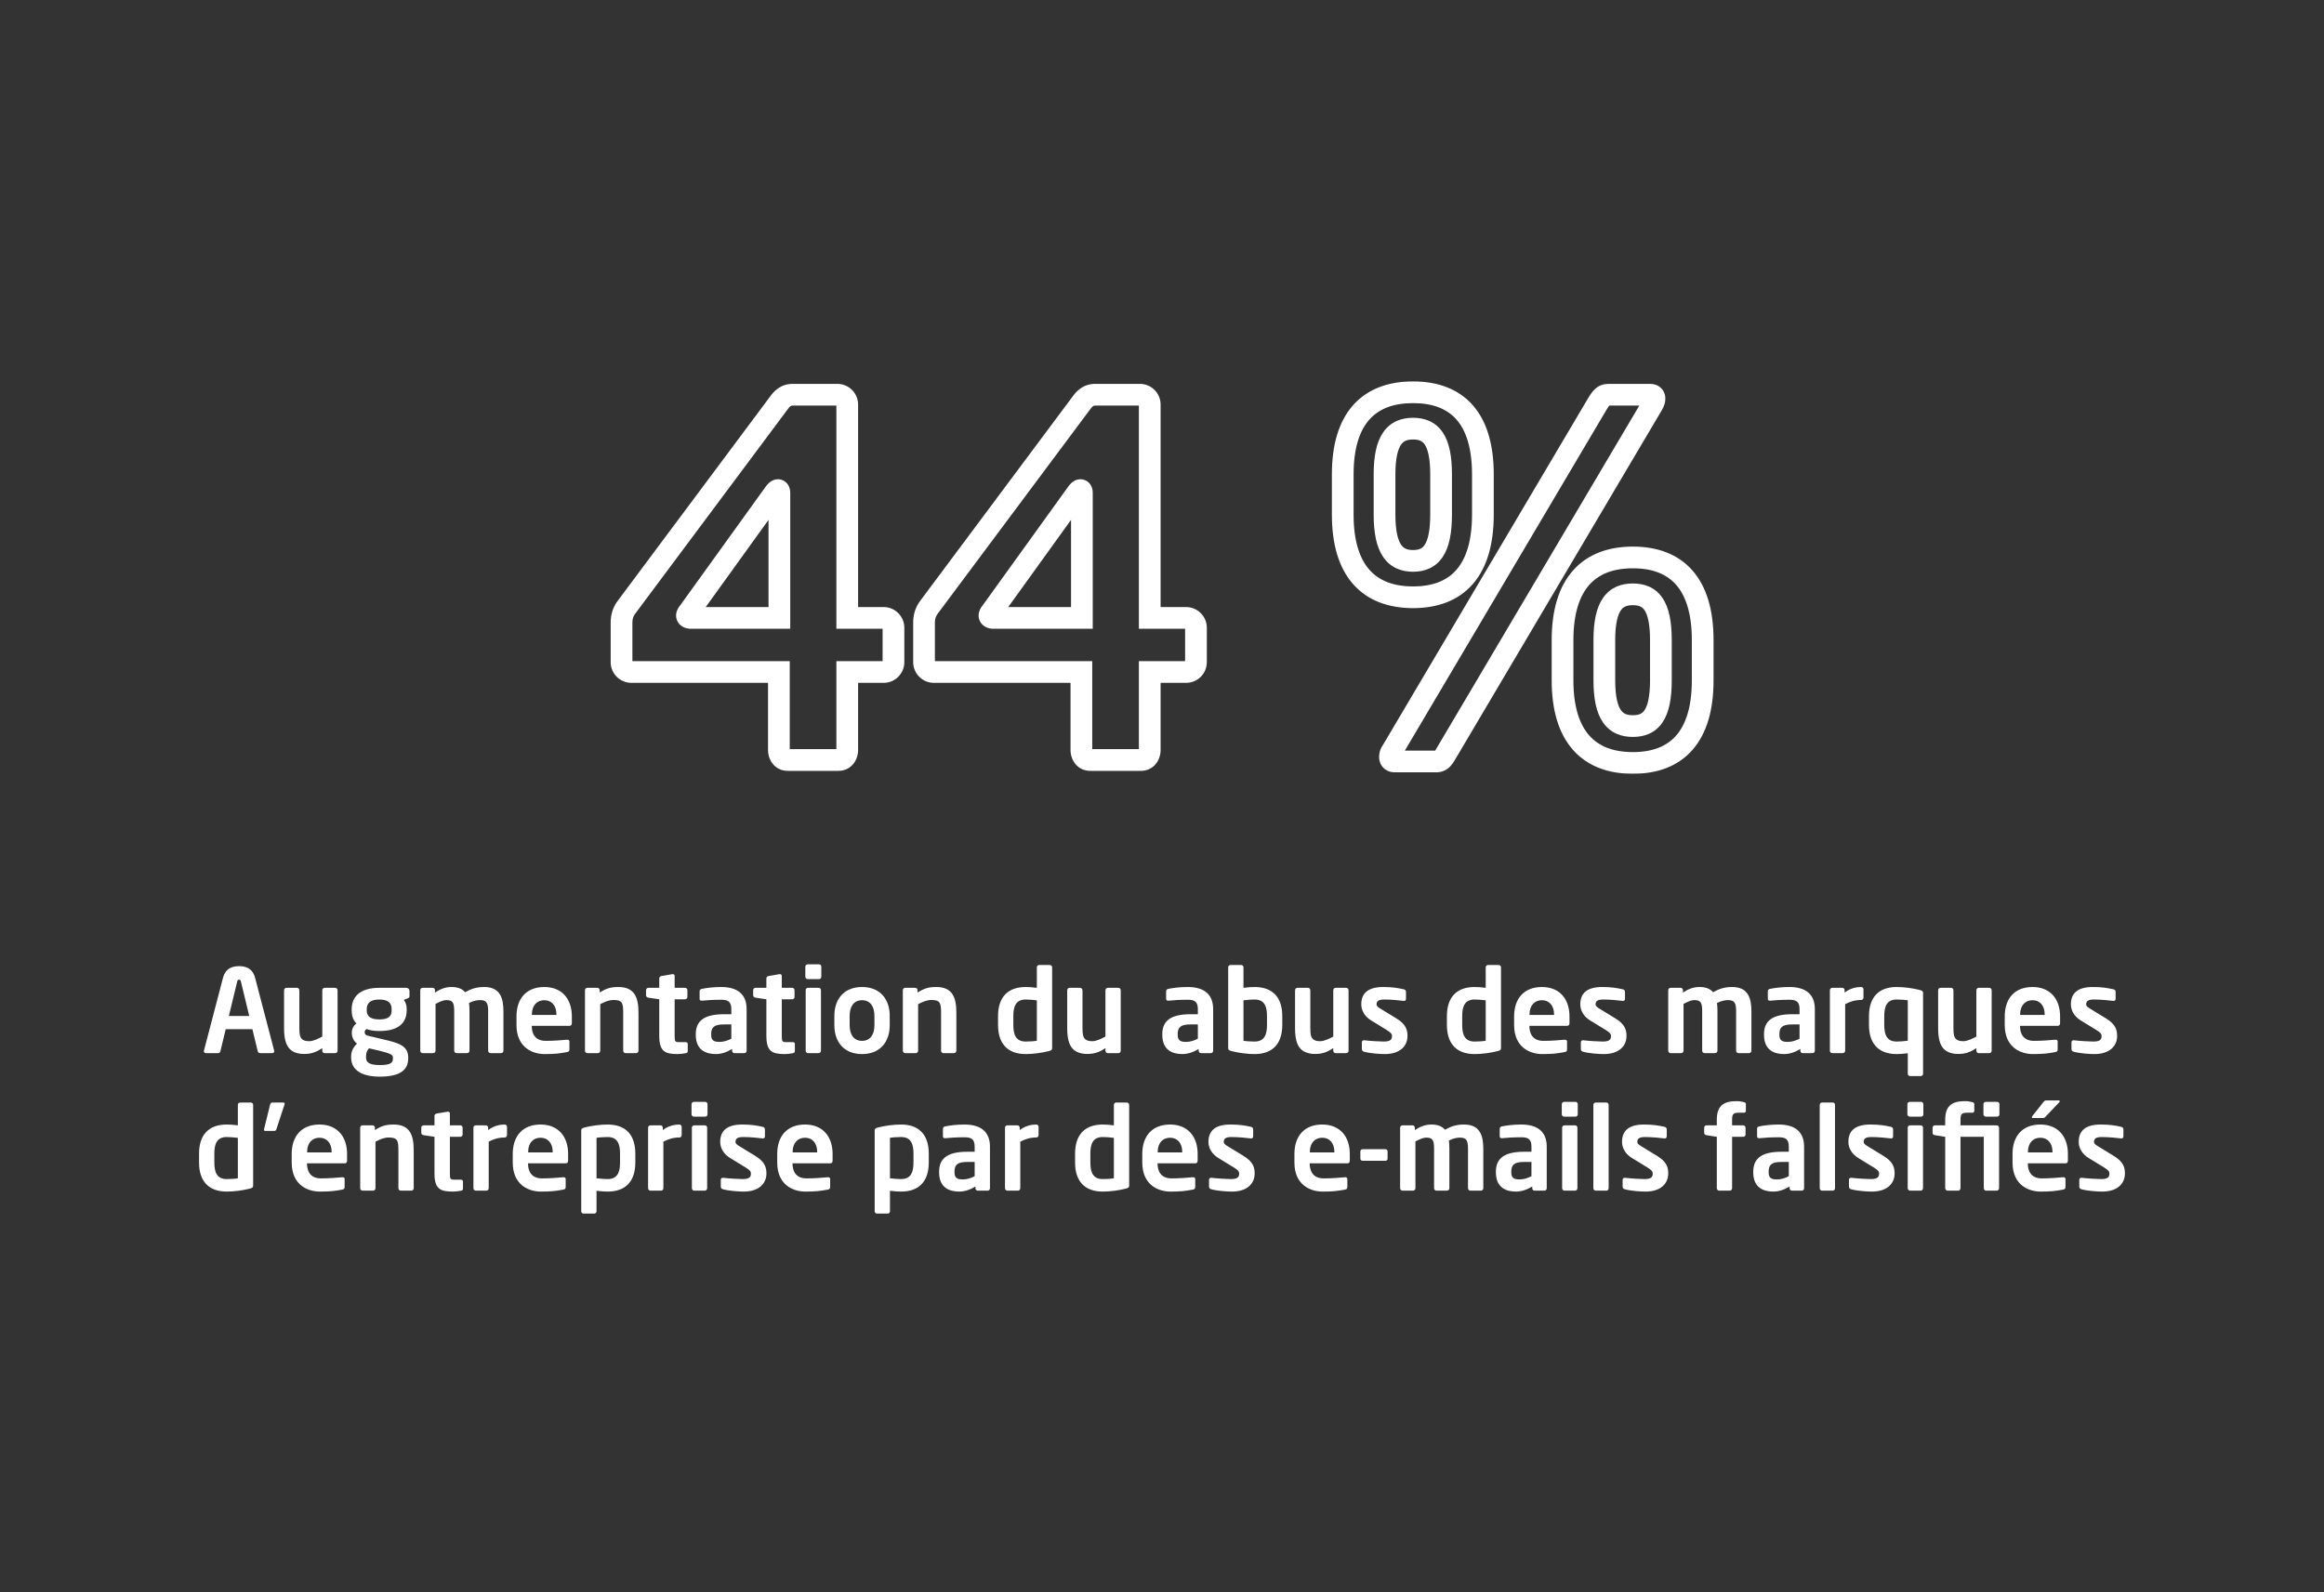 <svg width="642" height="440" viewBox="0 0 642 440" fill="none" xmlns="http://www.w3.org/2000/svg">
<rect x="0" y="0" width="642" height="440" fill="#333333" stroke="none"/>
<mask id="path-1-outside-1_14624_62480" maskUnits="userSpaceOnUse" x="168" y="105" width="306" height="109" fill="black">
<rect fill="white" x="168" y="105" width="306" height="109"/>
<path d="M246.818 182.968C246.818 184.462 245.595 185.684 244.101 185.684H234.049V207.283C234.049 208.777 233.098 210 231.603 210H217.612C216.117 210 215.167 208.777 215.167 207.283V185.684H174.414C172.92 185.684 171.697 184.462 171.697 182.968V171.965C171.697 170.47 172.105 168.976 173.192 167.618L215.031 111.515C215.982 110.157 217.068 109.07 218.97 109.07H231.332C232.826 109.07 234.049 110.293 234.049 111.787V170.742H244.101C245.595 170.742 246.818 171.965 246.818 173.459V182.968ZM215.302 170.742V136.238C215.302 135.695 215.167 135.423 214.895 135.423C214.623 135.423 214.216 135.831 213.944 136.238L190.172 169.248C189.9 169.519 189.764 169.927 189.764 170.063C189.764 170.47 190.172 170.742 190.851 170.742H215.302ZM330.384 182.968C330.384 184.462 329.161 185.684 327.667 185.684H317.615V207.283C317.615 208.777 316.664 210 315.17 210H301.178C299.684 210 298.733 208.777 298.733 207.283V185.684H257.981C256.486 185.684 255.264 184.462 255.264 182.968V171.965C255.264 170.47 255.671 168.976 256.758 167.618L298.597 111.515C299.548 110.157 300.635 109.07 302.536 109.07H314.898C316.392 109.07 317.615 110.293 317.615 111.787V170.742H327.667C329.161 170.742 330.384 171.965 330.384 173.459V182.968ZM298.869 170.742V136.238C298.869 135.695 298.733 135.423 298.461 135.423C298.19 135.423 297.782 135.831 297.51 136.238L273.738 169.248C273.466 169.519 273.331 169.927 273.331 170.063C273.331 170.47 273.738 170.742 274.417 170.742H298.869ZM470.364 187.994C470.364 203.48 463.3 210.815 451.075 210.815C438.849 210.815 431.649 203.48 431.649 187.994V176.855C431.649 161.369 438.849 154.033 451.075 154.033C463.3 154.033 470.364 161.369 470.364 176.855V187.994ZM457.052 110.157C457.052 110.564 456.916 111.108 456.508 111.787L399.863 207.555C398.776 209.457 398.233 210.408 396.738 210.408H385.328C384.377 210.408 383.969 209.864 383.969 209.185C383.969 208.642 384.105 208.098 384.513 207.555L441.158 111.787C442.381 109.749 442.924 109.07 444.418 109.07H455.829C456.644 109.07 457.052 109.478 457.052 110.157ZM409.643 142.215C409.643 157.701 402.579 165.037 390.354 165.037C378.128 165.037 370.928 157.701 370.928 142.215V131.076C370.928 115.59 378.128 108.391 390.354 108.391C402.579 108.391 409.643 115.59 409.643 131.076V142.215ZM458.818 187.994V176.855C458.818 167.21 455.965 164.222 451.075 164.222C446.184 164.222 443.196 167.21 443.196 176.855V187.994C443.196 197.638 446.184 200.627 451.075 200.627C455.965 200.627 458.818 197.638 458.818 187.994ZM398.097 142.215V131.076C398.097 121.432 395.244 118.443 390.354 118.443C385.463 118.443 382.475 121.432 382.475 131.076V142.215C382.475 151.86 385.463 154.984 390.354 154.984C395.244 154.984 398.097 151.86 398.097 142.215Z"/>
</mask>
<path d="M234.049 185.684V182.684H231.049V185.684H234.049ZM215.167 185.684H218.167V182.684H215.167V185.684ZM173.192 167.618L175.534 169.492L175.566 169.452L175.597 169.411L173.192 167.618ZM215.031 111.515L217.436 113.309L217.463 113.273L217.488 113.236L215.031 111.515ZM234.049 170.742H231.049V173.742H234.049V170.742ZM215.302 170.742V173.742H218.302V170.742H215.302ZM213.944 136.238L216.378 137.991L216.41 137.948L216.44 137.902L213.944 136.238ZM190.172 169.248L192.293 171.369L192.465 171.198L192.606 171.001L190.172 169.248ZM243.818 182.968C243.818 182.88 243.856 182.807 243.898 182.765C243.94 182.723 244.014 182.684 244.101 182.684V188.684C247.252 188.684 249.818 186.119 249.818 182.968H243.818ZM244.101 182.684H234.049V188.684H244.101V182.684ZM231.049 185.684V207.283H237.049V185.684H231.049ZM231.049 207.283C231.049 207.409 231.009 207.365 231.114 207.243C231.169 207.179 231.252 207.111 231.36 207.061C231.47 207.011 231.56 207 231.603 207V213C235.157 213 237.049 210.001 237.049 207.283H231.049ZM231.603 207H217.612V213H231.603V207ZM217.612 207C217.655 207 217.745 207.011 217.855 207.061C217.963 207.111 218.046 207.179 218.101 207.243C218.206 207.365 218.167 207.409 218.167 207.283H212.167C212.167 210.001 214.058 213 217.612 213V207ZM218.167 207.283V185.684H212.167V207.283H218.167ZM215.167 182.684H174.414V188.684H215.167V182.684ZM174.414 182.684C174.501 182.684 174.575 182.723 174.617 182.765C174.659 182.807 174.697 182.88 174.697 182.968H168.697C168.697 186.119 171.263 188.684 174.414 188.684V182.684ZM174.697 182.968V171.965H168.697V182.968H174.697ZM174.697 171.965C174.697 171.053 174.931 170.246 175.534 169.492L170.849 165.744C169.279 167.706 168.697 169.888 168.697 171.965H174.697ZM175.597 169.411L217.436 113.309L212.626 109.722L170.787 165.824L175.597 169.411ZM217.488 113.236C217.893 112.658 218.164 112.381 218.369 112.238C218.505 112.142 218.653 112.07 218.97 112.07V106.07C215.57 106.07 213.7 108.185 212.573 109.795L217.488 113.236ZM218.97 112.07H231.332V106.07H218.97V112.07ZM231.332 112.07C231.244 112.07 231.171 112.032 231.129 111.989C231.087 111.947 231.049 111.874 231.049 111.787H237.049C237.049 108.636 234.483 106.07 231.332 106.07V112.07ZM231.049 111.787V170.742H237.049V111.787H231.049ZM234.049 173.742H244.101V167.742H234.049V173.742ZM244.101 173.742C244.014 173.742 243.94 173.704 243.898 173.661C243.856 173.619 243.818 173.546 243.818 173.459H249.818C249.818 170.308 247.252 167.742 244.101 167.742V173.742ZM243.818 173.459V182.968H249.818V173.459H243.818ZM218.302 170.742V136.238H212.302V170.742H218.302ZM218.302 136.238C218.302 135.813 218.265 135.048 217.884 134.285C217.672 133.862 217.315 133.363 216.737 132.978C216.14 132.58 215.488 132.423 214.895 132.423V138.423C214.438 138.423 213.904 138.3 213.409 137.97C212.933 137.653 212.661 137.257 212.517 136.969C212.272 136.478 212.302 136.12 212.302 136.238H218.302ZM214.895 132.423C214.118 132.423 213.526 132.698 213.219 132.868C212.878 133.056 212.607 133.273 212.413 133.448C212.023 133.799 211.695 134.203 211.448 134.574L216.44 137.902C216.465 137.866 216.476 137.863 216.426 137.908C216.402 137.93 216.3 138.02 216.121 138.119C215.975 138.2 215.536 138.423 214.895 138.423V132.423ZM211.51 134.485L187.737 167.495L192.606 171.001L216.378 137.991L211.51 134.485ZM188.051 167.126C187.584 167.593 187.296 168.103 187.125 168.488C187 168.768 186.764 169.364 186.764 170.063H192.764C192.764 170.273 192.74 170.432 192.727 170.509C192.712 170.598 192.695 170.667 192.682 170.714C192.656 170.806 192.63 170.875 192.608 170.925C192.573 171.003 192.488 171.174 192.293 171.369L188.051 167.126ZM186.764 170.063C186.764 171.429 187.512 172.494 188.442 173.086C189.27 173.613 190.165 173.742 190.851 173.742V167.742C190.858 167.742 191.21 167.735 191.664 168.024C191.909 168.18 192.197 168.434 192.423 168.817C192.655 169.21 192.764 169.645 192.764 170.063H186.764ZM190.851 173.742H215.302V167.742H190.851V173.742ZM317.615 185.684V182.684H314.615V185.684H317.615ZM298.733 185.684H301.733V182.684H298.733V185.684ZM256.758 167.618L259.101 169.492L259.132 169.452L259.163 169.411L256.758 167.618ZM298.597 111.515L301.002 113.309L301.029 113.273L301.055 113.236L298.597 111.515ZM317.615 170.742H314.615V173.742H317.615V170.742ZM298.869 170.742V173.742H301.869V170.742H298.869ZM297.51 136.238L299.945 137.991L299.976 137.948L300.006 137.902L297.51 136.238ZM273.738 169.248L275.859 171.369L276.031 171.198L276.173 171.001L273.738 169.248ZM327.384 182.968C327.384 182.88 327.422 182.807 327.464 182.765C327.507 182.723 327.58 182.684 327.667 182.684V188.684C330.818 188.684 333.384 186.119 333.384 182.968H327.384ZM327.667 182.684H317.615V188.684H327.667V182.684ZM314.615 185.684V207.283H320.615V185.684H314.615ZM314.615 207.283C314.615 207.409 314.575 207.365 314.68 207.243C314.735 207.179 314.818 207.111 314.926 207.061C315.036 207.011 315.127 207 315.17 207V213C318.723 213 320.615 210.001 320.615 207.283H314.615ZM315.17 207H301.178V213H315.17V207ZM301.178 207C301.221 207 301.312 207.011 301.422 207.061C301.529 207.111 301.612 207.179 301.667 207.243C301.772 207.365 301.733 207.409 301.733 207.283H295.733C295.733 210.001 297.624 213 301.178 213V207ZM301.733 207.283V185.684H295.733V207.283H301.733ZM298.733 182.684H257.981V188.684H298.733V182.684ZM257.981 182.684C258.068 182.684 258.141 182.723 258.183 182.765C258.225 182.807 258.264 182.88 258.264 182.968H252.264C252.264 186.119 254.829 188.684 257.981 188.684V182.684ZM258.264 182.968V171.965H252.264V182.968H258.264ZM258.264 171.965C258.264 171.053 258.497 170.246 259.101 169.492L254.415 165.744C252.845 167.706 252.264 169.888 252.264 171.965H258.264ZM259.163 169.411L301.002 113.309L296.192 109.722L254.353 165.824L259.163 169.411ZM301.055 113.236C301.459 112.658 301.731 112.381 301.935 112.238C302.071 112.142 302.219 112.07 302.536 112.07V106.07C299.136 106.07 297.266 108.185 296.139 109.795L301.055 113.236ZM302.536 112.07H314.898V106.07H302.536V112.07ZM314.898 112.07C314.811 112.07 314.738 112.032 314.695 111.989C314.653 111.947 314.615 111.874 314.615 111.787H320.615C320.615 108.636 318.049 106.07 314.898 106.07V112.07ZM314.615 111.787V170.742H320.615V111.787H314.615ZM317.615 173.742H327.667V167.742H317.615V173.742ZM327.667 173.742C327.58 173.742 327.507 173.704 327.464 173.661C327.422 173.619 327.384 173.546 327.384 173.459H333.384C333.384 170.308 330.818 167.742 327.667 167.742V173.742ZM327.384 173.459V182.968H333.384V173.459H327.384ZM301.869 170.742V136.238H295.869V170.742H301.869ZM301.869 136.238C301.869 135.813 301.831 135.048 301.45 134.285C301.238 133.862 300.882 133.363 300.304 132.978C299.707 132.58 299.054 132.423 298.461 132.423V138.423C298.004 138.423 297.47 138.3 296.975 137.97C296.499 137.653 296.228 137.257 296.084 136.969C295.838 136.478 295.869 136.12 295.869 136.238H301.869ZM298.461 132.423C297.685 132.423 297.092 132.698 296.785 132.868C296.445 133.056 296.173 133.273 295.979 133.448C295.589 133.799 295.261 134.203 295.014 134.574L300.006 137.902C300.031 137.866 300.042 137.863 299.993 137.908C299.968 137.93 299.866 138.02 299.687 138.119C299.541 138.2 299.102 138.423 298.461 138.423V132.423ZM295.076 134.485L271.304 167.495L276.173 171.001L299.945 137.991L295.076 134.485ZM271.617 167.126C271.15 167.593 270.862 168.103 270.691 168.488C270.566 168.768 270.331 169.364 270.331 170.063H276.331C276.331 170.273 276.307 170.432 276.294 170.509C276.278 170.598 276.261 170.667 276.248 170.714C276.223 170.806 276.196 170.875 276.174 170.925C276.139 171.003 276.054 171.174 275.859 171.369L271.617 167.126ZM270.331 170.063C270.331 171.429 271.078 172.494 272.009 173.086C272.836 173.613 273.731 173.742 274.417 173.742V167.742C274.424 167.742 274.776 167.735 275.23 168.024C275.475 168.18 275.763 168.434 275.989 168.817C276.221 169.21 276.331 169.645 276.331 170.063H270.331ZM274.417 173.742H298.869V167.742H274.417V173.742ZM456.508 111.787L453.936 110.243L453.931 110.252L453.926 110.26L456.508 111.787ZM399.863 207.555L397.28 206.028L397.269 206.047L397.258 206.066L399.863 207.555ZM384.513 207.555L386.913 209.355L387.011 209.223L387.095 209.082L384.513 207.555ZM441.158 111.787L438.586 110.243L438.581 110.252L438.576 110.26L441.158 111.787ZM467.364 187.994C467.364 195.336 465.684 200.218 463.045 203.238C460.468 206.187 456.574 207.815 451.075 207.815V213.815C457.801 213.815 463.552 211.775 467.563 207.186C471.512 202.666 473.364 196.138 473.364 187.994H467.364ZM451.075 207.815C445.574 207.815 441.639 206.186 439.026 203.226C436.358 200.203 434.649 195.323 434.649 187.994H428.649C428.649 196.151 430.541 202.681 434.528 207.197C438.572 211.777 444.349 213.815 451.075 213.815V207.815ZM434.649 187.994V176.855H428.649V187.994H434.649ZM434.649 176.855C434.649 169.526 436.358 164.645 439.026 161.622C441.639 158.663 445.574 157.033 451.075 157.033V151.033C444.349 151.033 438.572 153.072 434.528 157.651C430.541 162.168 428.649 168.698 428.649 176.855H434.649ZM451.075 157.033C456.574 157.033 460.468 158.662 463.045 161.611C465.684 164.631 467.364 169.513 467.364 176.855H473.364C473.364 168.711 471.512 162.182 467.563 157.663C463.552 153.073 457.801 151.033 451.075 151.033V157.033ZM467.364 176.855V187.994H473.364V176.855H467.364ZM454.052 110.157C454.052 110.026 454.074 109.962 454.069 109.975C454.065 109.99 454.035 110.079 453.936 110.243L459.081 113.33C459.694 112.308 460.052 111.236 460.052 110.157H454.052ZM453.926 110.26L397.28 206.028L402.445 209.082L459.09 113.314L453.926 110.26ZM397.258 206.066C396.976 206.56 396.776 206.908 396.596 207.191C396.416 207.473 396.323 207.581 396.294 207.612C396.284 207.622 396.363 207.54 396.525 207.471C396.685 207.402 396.785 207.408 396.738 207.408V213.408C398.309 213.408 399.595 212.832 400.613 211.777C401.391 210.969 401.999 209.863 402.467 209.043L397.258 206.066ZM396.738 207.408H385.328V213.408H396.738V207.408ZM385.328 207.408C385.424 207.408 385.93 207.447 386.413 207.93C386.885 208.402 386.969 208.935 386.969 209.185H380.969C380.969 210.114 381.257 211.258 382.17 212.172C383.095 213.096 384.281 213.408 385.328 213.408V207.408ZM386.969 209.185C386.969 209.167 386.971 209.203 386.951 209.265C386.943 209.293 386.932 209.318 386.922 209.337C386.912 209.356 386.907 209.362 386.913 209.355L382.113 205.755C381.269 206.879 380.969 208.074 380.969 209.185H386.969ZM387.095 209.082L443.74 113.314L438.576 110.26L381.93 206.028L387.095 209.082ZM443.731 113.33C444.033 112.827 444.248 112.483 444.428 112.228C444.607 111.973 444.686 111.901 444.685 111.902C444.656 111.927 444.559 112 444.419 112.048C444.3 112.088 444.268 112.07 444.418 112.07V106.07C443.095 106.07 441.823 106.414 440.688 107.427C439.812 108.209 439.147 109.308 438.586 110.243L443.731 113.33ZM444.418 112.07H455.829V106.07H444.418V112.07ZM455.829 112.07C455.772 112.07 455.248 112.055 454.719 111.57C454.15 111.048 454.052 110.425 454.052 110.157H460.052C460.052 109.209 459.75 108.043 458.773 107.147C457.836 106.289 456.701 106.07 455.829 106.07V112.07ZM406.643 142.215C406.643 149.557 404.963 154.439 402.324 157.459C399.747 160.408 395.853 162.037 390.354 162.037V168.037C397.081 168.037 402.831 165.997 406.842 161.407C410.792 156.888 412.643 150.359 412.643 142.215H406.643ZM390.354 162.037C384.853 162.037 380.918 160.407 378.305 157.448C375.637 154.425 373.928 149.544 373.928 142.215H367.928C367.928 150.372 369.82 156.902 373.808 161.419C377.851 165.998 383.628 168.037 390.354 168.037V162.037ZM373.928 142.215V131.076H367.928V142.215H373.928ZM373.928 131.076C373.928 123.747 375.637 118.907 378.296 115.922C380.903 112.996 384.837 111.391 390.354 111.391V105.391C383.645 105.391 377.866 107.385 373.816 111.931C369.82 116.417 367.928 122.92 367.928 131.076H373.928ZM390.354 111.391C395.869 111.391 399.762 112.995 402.333 115.911C404.963 118.893 406.643 123.734 406.643 131.076H412.643C412.643 122.933 410.792 116.431 406.833 111.942C402.816 107.386 397.064 105.391 390.354 105.391V111.391ZM406.643 131.076V142.215H412.643V131.076H406.643ZM461.818 187.994V176.855H455.818V187.994H461.818ZM461.818 176.855C461.818 171.868 461.106 167.955 459.263 165.237C457.228 162.238 454.209 161.222 451.075 161.222V167.222C452.83 167.222 453.683 167.7 454.297 168.605C455.103 169.793 455.818 172.197 455.818 176.855H461.818ZM451.075 161.222C447.947 161.222 444.91 162.231 442.839 165.208C440.947 167.927 440.196 171.847 440.196 176.855H446.196C446.196 172.218 446.939 169.821 447.764 168.635C448.41 167.706 449.312 167.222 451.075 167.222V161.222ZM440.196 176.855V187.994H446.196V176.855H440.196ZM440.196 187.994C440.196 193.001 440.947 196.921 442.839 199.64C444.91 202.617 447.947 203.627 451.075 203.627V197.627C449.312 197.627 448.41 197.142 447.764 196.214C446.939 195.027 446.196 192.631 446.196 187.994H440.196ZM451.075 203.627C454.209 203.627 457.228 202.611 459.263 199.611C461.106 196.894 461.818 192.981 461.818 187.994H455.818C455.818 192.652 455.103 195.055 454.297 196.243C453.683 197.149 452.83 197.627 451.075 197.627V203.627ZM401.097 142.215V131.076H395.097V142.215H401.097ZM401.097 131.076C401.097 126.09 400.385 122.176 398.542 119.459C396.507 116.459 393.488 115.443 390.354 115.443V121.443C392.109 121.443 392.962 121.921 393.576 122.827C394.382 124.015 395.097 126.418 395.097 131.076H401.097ZM390.354 115.443C387.226 115.443 384.189 116.453 382.118 119.43C380.226 122.149 379.475 126.069 379.475 131.076H385.475C385.475 126.439 386.218 124.043 387.043 122.856C387.689 121.928 388.591 121.443 390.354 121.443V115.443ZM379.475 131.076V142.215H385.475V131.076H379.475ZM379.475 142.215C379.475 147.227 380.228 151.167 382.104 153.91C384.156 156.911 387.183 157.984 390.354 157.984V151.984C388.634 151.984 387.721 151.495 387.057 150.523C386.216 149.293 385.475 146.848 385.475 142.215H379.475ZM390.354 157.984C393.532 157.984 396.54 156.904 398.555 153.881C400.383 151.139 401.097 147.207 401.097 142.215H395.097C395.097 146.869 394.384 149.321 393.563 150.553C392.93 151.502 392.066 151.984 390.354 151.984V157.984Z" fill="white" mask="url(#path-1-outside-1_14624_62480)"/>
<path d="M75.767 290.456C75.767 290.776 75.511 291 75.191 291H71.799C71.511 291 71.255 290.744 71.191 290.456L69.719 284.376H62.359L60.887 290.456C60.823 290.744 60.567 291 60.279 291H56.887C56.567 291 56.311 290.776 56.311 290.456C56.311 290.424 56.343 290.36 56.343 290.296L61.591 270.232C62.359 267.256 64.663 266.968 66.039 266.968C67.415 266.968 69.719 267.256 70.487 270.232L75.735 290.296C75.735 290.36 75.767 290.424 75.767 290.456ZM68.855 280.728L66.551 271.224C66.455 270.84 66.359 270.712 66.039 270.712C65.719 270.712 65.623 270.84 65.527 271.224L63.223 280.728H68.855ZM93.255 290.36C93.255 290.712 92.967 291 92.615 291H89.671C89.319 291 89.031 290.712 89.031 290.36V289.624C87.367 290.712 86.055 291.224 84.007 291.224C82.407 291.224 80.999 290.808 80.071 289.88C78.887 288.696 78.471 286.712 78.471 284.056V273.624C78.471 273.272 78.759 272.952 79.111 272.952H82.055C82.407 272.952 82.695 273.272 82.695 273.624V284.056C82.695 285.656 82.823 286.584 83.431 287.128C83.879 287.512 84.423 287.704 85.415 287.704C86.599 287.704 88.135 286.904 89.031 286.424V273.624C89.031 273.272 89.319 272.952 89.671 272.952H92.615C92.967 272.952 93.255 273.272 93.255 273.624V290.36ZM113.12 275.16C113.12 275.64 112.992 275.704 112.608 275.864L111.552 276.28C112.064 277.016 112.352 277.72 112.352 278.84V279.064C112.352 283.064 109.6 284.888 104.768 284.888C103.072 284.888 101.92 284.6 101.28 284.344C100.896 284.6 100.736 284.888 100.736 285.176C100.736 285.816 101.088 286.072 101.824 286.232L105.6 287.128C109.952 288.152 112.768 288.824 112.768 292.248V292.472C112.768 295.736 110.368 297.496 104.928 297.496C99.744 297.496 96.992 295.544 96.992 292.184V291.896C96.992 290.584 97.6 289.304 98.624 288.376C97.728 287.704 97.184 286.584 97.184 285.432V285.4C97.184 284.408 97.6 283.416 98.464 282.808C97.504 281.816 97.152 280.664 97.152 279.064V278.84C97.152 275.64 99.232 272.952 104.768 272.952H112.256C112.736 272.952 113.12 273.336 113.12 273.816V275.16ZM108.192 279.16V278.904C108.192 277.368 107.52 276.184 104.768 276.184C102.048 276.184 101.312 277.4 101.312 278.904V279.16C101.312 280.344 101.792 281.688 104.768 281.688C107.424 281.688 108.192 280.76 108.192 279.16ZM108.544 292.472V292.248C108.544 291.544 108.128 291.128 104.768 290.328L101.92 289.656C101.44 290.328 101.12 290.744 101.12 291.896V292.184C101.12 293.496 101.92 294.296 104.928 294.296C108 294.296 108.544 293.624 108.544 292.472ZM139.072 290.328C139.072 290.68 138.784 291 138.432 291H135.488C135.136 291 134.848 290.68 134.848 290.328V279.448C134.848 276.984 134.336 276.344 132.544 276.344C131.936 276.344 130.72 276.536 129.568 277.144C129.664 277.848 129.696 278.648 129.696 279.448V290.328C129.696 290.68 129.408 291 129.056 291H126.112C125.76 291 125.472 290.68 125.472 290.328V279.448C125.472 276.984 125.056 276.344 123.264 276.344C122.592 276.344 121.632 276.696 120.32 277.4V290.328C120.32 290.68 120.032 291 119.68 291H116.736C116.384 291 116.096 290.68 116.096 290.328V273.592C116.096 273.24 116.384 272.952 116.736 272.952H119.52C119.872 272.952 120.16 273.24 120.16 273.592V274.264C121.504 273.4 122.848 272.728 124.736 272.728C126.56 272.728 127.744 273.272 128.48 274.168C130.112 273.272 131.552 272.728 133.76 272.728C138.112 272.728 139.072 275.704 139.072 279.448V290.328ZM157.973 282.648C157.973 283.16 157.781 283.448 157.333 283.448H146.901V283.544C146.901 285.4 147.669 287.608 150.741 287.608C153.077 287.608 155.285 287.416 156.629 287.288C156.661 287.288 156.693 287.288 156.725 287.288C157.045 287.288 157.301 287.448 157.301 287.768V289.88C157.301 290.392 157.205 290.616 156.629 290.712C154.549 291.096 153.301 291.256 150.421 291.256C147.221 291.256 142.677 289.528 142.677 283.224V280.856C142.677 275.864 145.461 272.728 150.357 272.728C155.285 272.728 157.973 276.088 157.973 280.856V282.648ZM153.717 280.44V280.312C153.717 277.816 152.341 276.376 150.357 276.376C148.373 276.376 146.933 277.784 146.933 280.312V280.44H153.717ZM176.38 290.328C176.38 290.68 176.092 291 175.74 291H172.796C172.444 291 172.156 290.68 172.156 290.328V279.896C172.156 277.112 171.9 276.312 169.436 276.312C168.348 276.312 167.164 276.76 165.82 277.464V290.328C165.82 290.68 165.532 291 165.18 291H162.236C161.884 291 161.596 290.68 161.596 290.328V273.592C161.596 273.24 161.884 272.952 162.236 272.952H165.02C165.372 272.952 165.66 273.24 165.66 273.592V274.264C167.516 273.08 168.732 272.728 170.844 272.728C175.452 272.728 176.38 275.832 176.38 279.896V290.328ZM189.988 290.456C189.988 290.776 189.796 290.968 189.38 291.032C188.612 291.16 187.908 291.256 187.204 291.256C183.588 291.256 182.116 290.456 182.116 286.168V276.12L179.108 275.672C178.756 275.608 178.468 275.384 178.468 275.032V273.592C178.468 273.24 178.756 272.952 179.108 272.952H182.116V270.328C182.116 269.976 182.404 269.752 182.756 269.688L185.732 269.176C185.764 269.176 185.828 269.176 185.86 269.176C186.148 269.176 186.372 269.336 186.372 269.656V272.952H189.252C189.604 272.952 189.892 273.24 189.892 273.592V275.48C189.892 275.832 189.604 276.12 189.252 276.12H186.372V286.168C186.372 287.768 186.468 287.96 187.62 287.96H189.316C189.732 287.96 189.988 288.12 189.988 288.44V290.456ZM206.253 290.36C206.253 290.712 205.965 291 205.613 291H202.893C202.541 291 202.253 290.712 202.253 290.36V289.848C200.781 290.744 199.277 291.256 197.741 291.256C195.085 291.256 192.205 290.232 192.205 285.912V285.784C192.205 282.136 194.445 280.248 200.013 280.248H202.029V278.84C202.029 276.76 201.101 276.248 199.213 276.248C197.165 276.248 195.053 276.376 193.997 276.504C193.933 276.504 193.869 276.504 193.837 276.504C193.517 276.504 193.261 276.408 193.261 275.96V273.912C193.261 273.56 193.453 273.336 193.869 273.24C195.149 272.984 197.005 272.728 199.213 272.728C203.757 272.728 206.253 274.744 206.253 278.84V290.36ZM202.029 287V283.064H200.013C197.101 283.064 196.461 283.992 196.461 285.784V285.912C196.461 287.48 197.165 287.896 198.765 287.896C199.917 287.896 201.101 287.512 202.029 287ZM219.582 290.456C219.582 290.776 219.39 290.968 218.974 291.032C218.206 291.16 217.502 291.256 216.798 291.256C213.182 291.256 211.71 290.456 211.71 286.168V276.12L208.702 275.672C208.35 275.608 208.062 275.384 208.062 275.032V273.592C208.062 273.24 208.35 272.952 208.702 272.952H211.71V270.328C211.71 269.976 211.998 269.752 212.35 269.688L215.326 269.176C215.358 269.176 215.422 269.176 215.454 269.176C215.742 269.176 215.966 269.336 215.966 269.656V272.952H218.846C219.198 272.952 219.486 273.24 219.486 273.592V275.48C219.486 275.832 219.198 276.12 218.846 276.12H215.966V286.168C215.966 287.768 216.062 287.96 217.214 287.96H218.91C219.326 287.96 219.582 288.12 219.582 288.44V290.456ZM226.887 269.912C226.887 270.264 226.599 270.552 226.247 270.552H223.143C222.791 270.552 222.471 270.264 222.471 269.912V267.096C222.471 266.744 222.791 266.456 223.143 266.456H226.247C226.599 266.456 226.887 266.744 226.887 267.096V269.912ZM226.791 290.328C226.791 290.68 226.503 291 226.151 291H223.207C222.855 291 222.567 290.68 222.567 290.328V273.592C222.567 273.24 222.855 272.952 223.207 272.952H226.151C226.503 272.952 226.791 273.24 226.791 273.592V290.328ZM245.785 283.288C245.785 287.864 243.161 291.256 238.137 291.256C233.113 291.256 230.489 287.864 230.489 283.288V280.696C230.489 276.12 233.113 272.728 238.137 272.728C243.161 272.728 245.785 276.12 245.785 280.696V283.288ZM241.561 283.288V280.696C241.561 278.072 240.377 276.376 238.137 276.376C235.897 276.376 234.713 278.072 234.713 280.696V283.288C234.713 285.912 235.897 287.608 238.137 287.608C240.377 287.608 241.561 285.912 241.561 283.288ZM264.192 290.328C264.192 290.68 263.904 291 263.552 291H260.608C260.256 291 259.968 290.68 259.968 290.328V279.896C259.968 277.112 259.712 276.312 257.248 276.312C256.16 276.312 254.976 276.76 253.632 277.464V290.328C253.632 290.68 253.344 291 252.992 291H250.048C249.696 291 249.408 290.68 249.408 290.328V273.592C249.408 273.24 249.696 272.952 250.048 272.952H252.832C253.184 272.952 253.472 273.24 253.472 273.592V274.264C255.328 273.08 256.544 272.728 258.656 272.728C263.264 272.728 264.192 275.832 264.192 279.896V290.328ZM290.65 289.56C290.65 290.04 290.522 290.232 289.786 290.424C287.802 290.936 285.402 291.256 283.354 291.256C278.202 291.256 275.706 288.216 275.706 283.224V280.76C275.706 275.768 278.202 272.728 283.354 272.728C284.122 272.728 285.242 272.792 286.426 272.952V267.288C286.426 266.936 286.714 266.648 287.066 266.648H290.01C290.362 266.648 290.65 266.936 290.65 267.288V289.56ZM286.426 287.576V276.408C285.53 276.28 284.122 276.184 283.354 276.184C280.602 276.184 279.93 278.136 279.93 280.76V283.224C279.93 285.848 280.602 287.8 283.354 287.8C284.506 287.8 285.818 287.704 286.426 287.576ZM309.598 290.36C309.598 290.712 309.31 291 308.958 291H306.014C305.662 291 305.374 290.712 305.374 290.36V289.624C303.71 290.712 302.398 291.224 300.35 291.224C298.75 291.224 297.342 290.808 296.414 289.88C295.23 288.696 294.814 286.712 294.814 284.056V273.624C294.814 273.272 295.102 272.952 295.454 272.952H298.398C298.75 272.952 299.038 273.272 299.038 273.624V284.056C299.038 285.656 299.166 286.584 299.774 287.128C300.222 287.512 300.766 287.704 301.758 287.704C302.942 287.704 304.478 286.904 305.374 286.424V273.624C305.374 273.272 305.662 272.952 306.014 272.952H308.958C309.31 272.952 309.598 273.272 309.598 273.624V290.36ZM335.128 290.36C335.128 290.712 334.84 291 334.488 291H331.768C331.416 291 331.128 290.712 331.128 290.36V289.848C329.656 290.744 328.152 291.256 326.616 291.256C323.96 291.256 321.08 290.232 321.08 285.912V285.784C321.08 282.136 323.32 280.248 328.888 280.248H330.904V278.84C330.904 276.76 329.976 276.248 328.088 276.248C326.04 276.248 323.928 276.376 322.872 276.504C322.808 276.504 322.744 276.504 322.712 276.504C322.392 276.504 322.136 276.408 322.136 275.96V273.912C322.136 273.56 322.328 273.336 322.744 273.24C324.024 272.984 325.88 272.728 328.088 272.728C332.632 272.728 335.128 274.744 335.128 278.84V290.36ZM330.904 287V283.064H328.888C325.976 283.064 325.336 283.992 325.336 285.784V285.912C325.336 287.48 326.04 287.896 327.64 287.896C328.792 287.896 329.976 287.512 330.904 287ZM354.227 283.224C354.227 288.216 351.731 291.256 346.579 291.256C344.531 291.256 342.131 290.936 340.147 290.424C339.411 290.232 339.283 290.04 339.283 289.56V267.288C339.283 266.936 339.571 266.648 339.923 266.648H342.867C343.219 266.648 343.507 266.936 343.507 267.288V272.952C344.691 272.792 345.811 272.728 346.579 272.728C351.731 272.728 354.227 275.768 354.227 280.76V283.224ZM350.003 283.224V280.76C350.003 278.136 349.331 276.184 346.579 276.184C345.811 276.184 344.403 276.28 343.507 276.408V287.576C344.115 287.704 345.427 287.8 346.579 287.8C349.331 287.8 350.003 285.848 350.003 283.224ZM372.536 290.36C372.536 290.712 372.248 291 371.896 291H368.952C368.6 291 368.312 290.712 368.312 290.36V289.624C366.648 290.712 365.336 291.224 363.288 291.224C361.688 291.224 360.28 290.808 359.352 289.88C358.168 288.696 357.752 286.712 357.752 284.056V273.624C357.752 273.272 358.04 272.952 358.392 272.952H361.336C361.688 272.952 361.976 273.272 361.976 273.624V284.056C361.976 285.656 362.104 286.584 362.712 287.128C363.16 287.512 363.704 287.704 364.696 287.704C365.88 287.704 367.416 286.904 368.312 286.424V273.624C368.312 273.272 368.6 272.952 368.952 272.952H371.896C372.248 272.952 372.536 273.272 372.536 273.624V290.36ZM388.817 286.264C388.817 289.048 386.737 291.256 382.545 291.256C381.297 291.256 378.609 291.096 376.817 290.616C376.433 290.52 376.209 290.264 376.209 289.88V287.96C376.209 287.704 376.433 287.448 376.753 287.448C376.817 287.448 376.849 287.448 376.881 287.448C378.417 287.64 381.297 287.8 382.257 287.8C384.241 287.8 384.529 287.128 384.529 286.264C384.529 285.656 384.145 285.272 383.121 284.632L378.737 281.944C377.169 280.984 376.049 279.384 376.049 277.528C376.049 274.328 378.065 272.728 382.129 272.728C384.721 272.728 386.193 273.016 387.825 273.368C388.209 273.464 388.401 273.72 388.401 274.104V275.96C388.401 276.344 388.209 276.568 387.889 276.568C387.825 276.568 387.793 276.568 387.761 276.568C386.865 276.44 384.305 276.184 382.481 276.184C380.945 276.184 380.273 276.536 380.273 277.528C380.273 278.04 380.753 278.36 381.553 278.84L385.745 281.4C388.433 283.032 388.817 284.632 388.817 286.264ZM414.65 289.56C414.65 290.04 414.522 290.232 413.786 290.424C411.802 290.936 409.402 291.256 407.354 291.256C402.202 291.256 399.706 288.216 399.706 283.224V280.76C399.706 275.768 402.202 272.728 407.354 272.728C408.122 272.728 409.242 272.792 410.426 272.952V267.288C410.426 266.936 410.714 266.648 411.066 266.648H414.01C414.362 266.648 414.65 266.936 414.65 267.288V289.56ZM410.426 287.576V276.408C409.53 276.28 408.122 276.184 407.354 276.184C404.602 276.184 403.93 278.136 403.93 280.76V283.224C403.93 285.848 404.602 287.8 407.354 287.8C408.506 287.8 409.818 287.704 410.426 287.576ZM433.566 282.648C433.566 283.16 433.374 283.448 432.926 283.448H422.494V283.544C422.494 285.4 423.262 287.608 426.334 287.608C428.67 287.608 430.878 287.416 432.222 287.288C432.254 287.288 432.286 287.288 432.318 287.288C432.638 287.288 432.894 287.448 432.894 287.768V289.88C432.894 290.392 432.798 290.616 432.222 290.712C430.142 291.096 428.894 291.256 426.014 291.256C422.814 291.256 418.27 289.528 418.27 283.224V280.856C418.27 275.864 421.054 272.728 425.95 272.728C430.878 272.728 433.566 276.088 433.566 280.856V282.648ZM429.31 280.44V280.312C429.31 277.816 427.934 276.376 425.95 276.376C423.966 276.376 422.526 277.784 422.526 280.312V280.44H429.31ZM449.317 286.264C449.317 289.048 447.237 291.256 443.045 291.256C441.797 291.256 439.109 291.096 437.317 290.616C436.933 290.52 436.709 290.264 436.709 289.88V287.96C436.709 287.704 436.933 287.448 437.253 287.448C437.317 287.448 437.349 287.448 437.381 287.448C438.917 287.64 441.797 287.8 442.757 287.8C444.741 287.8 445.029 287.128 445.029 286.264C445.029 285.656 444.645 285.272 443.621 284.632L439.237 281.944C437.669 280.984 436.549 279.384 436.549 277.528C436.549 274.328 438.565 272.728 442.629 272.728C445.221 272.728 446.693 273.016 448.325 273.368C448.709 273.464 448.901 273.72 448.901 274.104V275.96C448.901 276.344 448.709 276.568 448.389 276.568C448.325 276.568 448.293 276.568 448.261 276.568C447.365 276.44 444.805 276.184 442.981 276.184C441.445 276.184 440.773 276.536 440.773 277.528C440.773 278.04 441.253 278.36 442.053 278.84L446.245 281.4C448.933 283.032 449.317 284.632 449.317 286.264ZM483.822 290.328C483.822 290.68 483.534 291 483.182 291H480.238C479.886 291 479.598 290.68 479.598 290.328V279.448C479.598 276.984 479.086 276.344 477.294 276.344C476.686 276.344 475.47 276.536 474.318 277.144C474.414 277.848 474.446 278.648 474.446 279.448V290.328C474.446 290.68 474.158 291 473.806 291H470.862C470.51 291 470.222 290.68 470.222 290.328V279.448C470.222 276.984 469.806 276.344 468.014 276.344C467.342 276.344 466.382 276.696 465.07 277.4V290.328C465.07 290.68 464.782 291 464.43 291H461.486C461.134 291 460.846 290.68 460.846 290.328V273.592C460.846 273.24 461.134 272.952 461.486 272.952H464.27C464.622 272.952 464.91 273.24 464.91 273.592V274.264C466.254 273.4 467.598 272.728 469.486 272.728C471.31 272.728 472.494 273.272 473.23 274.168C474.862 273.272 476.302 272.728 478.51 272.728C482.862 272.728 483.822 275.704 483.822 279.448V290.328ZM501.347 290.36C501.347 290.712 501.059 291 500.707 291H497.987C497.635 291 497.347 290.712 497.347 290.36V289.848C495.875 290.744 494.371 291.256 492.835 291.256C490.179 291.256 487.299 290.232 487.299 285.912V285.784C487.299 282.136 489.539 280.248 495.107 280.248H497.123V278.84C497.123 276.76 496.195 276.248 494.307 276.248C492.259 276.248 490.147 276.376 489.091 276.504C489.027 276.504 488.963 276.504 488.931 276.504C488.611 276.504 488.355 276.408 488.355 275.96V273.912C488.355 273.56 488.547 273.336 488.963 273.24C490.243 272.984 492.099 272.728 494.307 272.728C498.851 272.728 501.347 274.744 501.347 278.84V290.36ZM497.123 287V283.064H495.107C492.195 283.064 491.555 283.992 491.555 285.784V285.912C491.555 287.48 492.259 287.896 493.859 287.896C495.011 287.896 496.195 287.512 497.123 287ZM514.782 275.672C514.782 276.024 514.494 276.312 514.142 276.312C512.414 276.312 511.07 276.76 509.726 277.464V290.328C509.726 290.68 509.438 291 509.086 291H506.142C505.79 291 505.502 290.68 505.502 290.328V273.592C505.502 273.24 505.79 272.952 506.142 272.952H508.926C509.278 272.952 509.566 273.24 509.566 273.592V274.264C511.134 273.048 512.862 272.728 514.142 272.728C514.494 272.728 514.782 273.016 514.782 273.368V275.672ZM531.243 296.696C531.243 297.048 530.955 297.336 530.603 297.336H527.659C527.307 297.336 527.019 297.048 527.019 296.696V291.032C525.835 291.192 524.715 291.256 523.947 291.256C518.795 291.256 516.299 288.216 516.299 283.224V280.76C516.299 275.768 518.795 272.728 523.947 272.728C525.995 272.728 528.395 273.048 530.379 273.56C531.115 273.752 531.243 273.944 531.243 274.424V296.696ZM527.019 287.576V276.408C526.411 276.28 525.099 276.184 523.947 276.184C521.195 276.184 520.523 278.136 520.523 280.76V283.224C520.523 285.848 521.195 287.8 523.947 287.8C524.715 287.8 526.123 287.704 527.019 287.576ZM550.192 290.36C550.192 290.712 549.904 291 549.552 291H546.608C546.256 291 545.968 290.712 545.968 290.36V289.624C544.304 290.712 542.992 291.224 540.944 291.224C539.344 291.224 537.936 290.808 537.008 289.88C535.824 288.696 535.408 286.712 535.408 284.056V273.624C535.408 273.272 535.696 272.952 536.048 272.952H538.992C539.344 272.952 539.632 273.272 539.632 273.624V284.056C539.632 285.656 539.76 286.584 540.368 287.128C540.816 287.512 541.36 287.704 542.352 287.704C543.536 287.704 545.072 286.904 545.968 286.424V273.624C545.968 273.272 546.256 272.952 546.608 272.952H549.552C549.904 272.952 550.192 273.272 550.192 273.624V290.36ZM569.098 282.648C569.098 283.16 568.906 283.448 568.458 283.448H558.026V283.544C558.026 285.4 558.794 287.608 561.866 287.608C564.202 287.608 566.41 287.416 567.754 287.288C567.786 287.288 567.818 287.288 567.85 287.288C568.17 287.288 568.426 287.448 568.426 287.768V289.88C568.426 290.392 568.33 290.616 567.754 290.712C565.674 291.096 564.426 291.256 561.546 291.256C558.346 291.256 553.802 289.528 553.802 283.224V280.856C553.802 275.864 556.586 272.728 561.482 272.728C566.41 272.728 569.098 276.088 569.098 280.856V282.648ZM564.842 280.44V280.312C564.842 277.816 563.466 276.376 561.482 276.376C559.498 276.376 558.058 277.784 558.058 280.312V280.44H564.842ZM584.849 286.264C584.849 289.048 582.769 291.256 578.577 291.256C577.329 291.256 574.641 291.096 572.849 290.616C572.465 290.52 572.241 290.264 572.241 289.88V287.96C572.241 287.704 572.465 287.448 572.785 287.448C572.849 287.448 572.881 287.448 572.913 287.448C574.449 287.64 577.329 287.8 578.289 287.8C580.273 287.8 580.561 287.128 580.561 286.264C580.561 285.656 580.177 285.272 579.153 284.632L574.769 281.944C573.201 280.984 572.081 279.384 572.081 277.528C572.081 274.328 574.097 272.728 578.161 272.728C580.753 272.728 582.225 273.016 583.857 273.368C584.241 273.464 584.433 273.72 584.433 274.104V275.96C584.433 276.344 584.241 276.568 583.921 276.568C583.857 276.568 583.825 276.568 583.793 276.568C582.897 276.44 580.337 276.184 578.513 276.184C576.977 276.184 576.305 276.536 576.305 277.528C576.305 278.04 576.785 278.36 577.585 278.84L581.777 281.4C584.465 283.032 584.849 284.632 584.849 286.264ZM69.931 327.56C69.931 328.04 69.803 328.232 69.067 328.424C67.083 328.936 64.683 329.256 62.635 329.256C57.483 329.256 54.987 326.216 54.987 321.224V318.76C54.987 313.768 57.483 310.728 62.635 310.728C63.403 310.728 64.523 310.792 65.707 310.952V305.288C65.707 304.936 65.995 304.648 66.347 304.648H69.291C69.643 304.648 69.931 304.936 69.931 305.288V327.56ZM65.707 325.576V314.408C64.811 314.28 63.403 314.184 62.635 314.184C59.883 314.184 59.211 316.136 59.211 318.76V321.224C59.211 323.848 59.883 325.8 62.635 325.8C63.787 325.8 65.099 325.704 65.707 325.576ZM78.64 305C78.64 305.064 78.608 305.16 78.576 305.256L76.4 311.88C76.272 312.328 76.112 312.488 75.792 312.488H73.232C73.008 312.488 72.944 312.36 72.944 312.168C72.944 312.072 72.944 311.976 72.976 311.88L74.608 305.256C74.704 304.808 74.928 304.648 75.248 304.648H78.256C78.48 304.648 78.64 304.776 78.64 305ZM95.879 320.648C95.879 321.16 95.687 321.448 95.239 321.448H84.807V321.544C84.807 323.4 85.575 325.608 88.647 325.608C90.983 325.608 93.191 325.416 94.535 325.288C94.567 325.288 94.599 325.288 94.631 325.288C94.951 325.288 95.207 325.448 95.207 325.768V327.88C95.207 328.392 95.111 328.616 94.535 328.712C92.455 329.096 91.207 329.256 88.327 329.256C85.127 329.256 80.583 327.528 80.583 321.224V318.856C80.583 313.864 83.367 310.728 88.263 310.728C93.191 310.728 95.879 314.088 95.879 318.856V320.648ZM91.623 318.44V318.312C91.623 315.816 90.247 314.376 88.263 314.376C86.279 314.376 84.839 315.784 84.839 318.312V318.44H91.623ZM114.286 328.328C114.286 328.68 113.998 329 113.646 329H110.702C110.35 329 110.062 328.68 110.062 328.328V317.896C110.062 315.112 109.806 314.312 107.342 314.312C106.254 314.312 105.07 314.76 103.726 315.464V328.328C103.726 328.68 103.438 329 103.086 329H100.142C99.79 329 99.502 328.68 99.502 328.328V311.592C99.502 311.24 99.79 310.952 100.142 310.952H102.926C103.278 310.952 103.566 311.24 103.566 311.592V312.264C105.422 311.08 106.638 310.728 108.75 310.728C113.358 310.728 114.286 313.832 114.286 317.896V328.328ZM127.894 328.456C127.894 328.776 127.702 328.968 127.286 329.032C126.518 329.16 125.814 329.256 125.11 329.256C121.494 329.256 120.022 328.456 120.022 324.168V314.12L117.014 313.672C116.662 313.608 116.374 313.384 116.374 313.032V311.592C116.374 311.24 116.662 310.952 117.014 310.952H120.022V308.328C120.022 307.976 120.31 307.752 120.662 307.688L123.638 307.176C123.67 307.176 123.734 307.176 123.766 307.176C124.054 307.176 124.278 307.336 124.278 307.656V310.952H127.158C127.51 310.952 127.798 311.24 127.798 311.592V313.48C127.798 313.832 127.51 314.12 127.158 314.12H124.278V324.168C124.278 325.768 124.374 325.96 125.526 325.96H127.222C127.638 325.96 127.894 326.12 127.894 326.44V328.456ZM140.063 313.672C140.063 314.024 139.775 314.312 139.423 314.312C137.695 314.312 136.351 314.76 135.007 315.464V328.328C135.007 328.68 134.719 329 134.367 329H131.423C131.071 329 130.783 328.68 130.783 328.328V311.592C130.783 311.24 131.071 310.952 131.423 310.952H134.207C134.559 310.952 134.847 311.24 134.847 311.592V312.264C136.415 311.048 138.143 310.728 139.423 310.728C139.775 310.728 140.063 311.016 140.063 311.368V313.672ZM156.941 320.648C156.941 321.16 156.749 321.448 156.301 321.448H145.869V321.544C145.869 323.4 146.637 325.608 149.709 325.608C152.045 325.608 154.253 325.416 155.597 325.288C155.629 325.288 155.661 325.288 155.693 325.288C156.013 325.288 156.269 325.448 156.269 325.768V327.88C156.269 328.392 156.173 328.616 155.597 328.712C153.517 329.096 152.269 329.256 149.389 329.256C146.189 329.256 141.645 327.528 141.645 321.224V318.856C141.645 313.864 144.429 310.728 149.325 310.728C154.253 310.728 156.941 314.088 156.941 318.856V320.648ZM152.685 318.44V318.312C152.685 315.816 151.309 314.376 149.325 314.376C147.341 314.376 145.901 315.784 145.901 318.312V318.44H152.685ZM175.508 321.224C175.508 326.216 173.012 329.256 167.86 329.256C167.092 329.256 165.972 329.192 164.788 329.032V334.696C164.788 335.048 164.5 335.336 164.148 335.336H161.204C160.852 335.336 160.564 335.048 160.564 334.696V312.424C160.564 311.944 160.692 311.752 161.428 311.56C163.412 311.048 165.812 310.728 167.86 310.728C173.012 310.728 175.508 313.768 175.508 318.76V321.224ZM171.284 321.224V318.76C171.284 316.136 170.612 314.184 167.86 314.184C166.708 314.184 165.396 314.28 164.788 314.408V325.576C165.684 325.704 167.092 325.8 167.86 325.8C170.612 325.8 171.284 323.848 171.284 321.224ZM188.313 313.672C188.313 314.024 188.025 314.312 187.673 314.312C185.945 314.312 184.601 314.76 183.257 315.464V328.328C183.257 328.68 182.969 329 182.617 329H179.673C179.321 329 179.033 328.68 179.033 328.328V311.592C179.033 311.24 179.321 310.952 179.673 310.952H182.457C182.809 310.952 183.097 311.24 183.097 311.592V312.264C184.665 311.048 186.393 310.728 187.673 310.728C188.025 310.728 188.313 311.016 188.313 311.368V313.672ZM195.449 307.912C195.449 308.264 195.161 308.552 194.809 308.552H191.705C191.353 308.552 191.033 308.264 191.033 307.912V305.096C191.033 304.744 191.353 304.456 191.705 304.456H194.809C195.161 304.456 195.449 304.744 195.449 305.096V307.912ZM195.353 328.328C195.353 328.68 195.065 329 194.713 329H191.769C191.417 329 191.129 328.68 191.129 328.328V311.592C191.129 311.24 191.417 310.952 191.769 310.952H194.713C195.065 310.952 195.353 311.24 195.353 311.592V328.328ZM211.724 324.264C211.724 327.048 209.644 329.256 205.452 329.256C204.204 329.256 201.516 329.096 199.724 328.616C199.34 328.52 199.116 328.264 199.116 327.88V325.96C199.116 325.704 199.34 325.448 199.66 325.448C199.724 325.448 199.756 325.448 199.788 325.448C201.324 325.64 204.204 325.8 205.164 325.8C207.148 325.8 207.436 325.128 207.436 324.264C207.436 323.656 207.052 323.272 206.028 322.632L201.644 319.944C200.076 318.984 198.956 317.384 198.956 315.528C198.956 312.328 200.972 310.728 205.036 310.728C207.628 310.728 209.1 311.016 210.732 311.368C211.116 311.464 211.308 311.72 211.308 312.104V313.96C211.308 314.344 211.116 314.568 210.796 314.568C210.732 314.568 210.7 314.568 210.668 314.568C209.772 314.44 207.212 314.184 205.388 314.184C203.852 314.184 203.18 314.536 203.18 315.528C203.18 316.04 203.66 316.36 204.46 316.84L208.652 319.4C211.34 321.032 211.724 322.632 211.724 324.264ZM230.004 320.648C230.004 321.16 229.812 321.448 229.364 321.448H218.932V321.544C218.932 323.4 219.7 325.608 222.772 325.608C225.108 325.608 227.316 325.416 228.66 325.288C228.692 325.288 228.724 325.288 228.756 325.288C229.076 325.288 229.332 325.448 229.332 325.768V327.88C229.332 328.392 229.236 328.616 228.66 328.712C226.58 329.096 225.332 329.256 222.452 329.256C219.252 329.256 214.708 327.528 214.708 321.224V318.856C214.708 313.864 217.492 310.728 222.388 310.728C227.316 310.728 230.004 314.088 230.004 318.856V320.648ZM225.748 318.44V318.312C225.748 315.816 224.372 314.376 222.388 314.376C220.404 314.376 218.964 315.784 218.964 318.312V318.44H225.748ZM256.571 321.224C256.571 326.216 254.075 329.256 248.923 329.256C248.155 329.256 247.035 329.192 245.851 329.032V334.696C245.851 335.048 245.563 335.336 245.211 335.336H242.267C241.915 335.336 241.627 335.048 241.627 334.696V312.424C241.627 311.944 241.755 311.752 242.491 311.56C244.475 311.048 246.875 310.728 248.923 310.728C254.075 310.728 256.571 313.768 256.571 318.76V321.224ZM252.347 321.224V318.76C252.347 316.136 251.675 314.184 248.923 314.184C247.771 314.184 246.459 314.28 245.851 314.408V325.576C246.747 325.704 248.155 325.8 248.923 325.8C251.675 325.8 252.347 323.848 252.347 321.224ZM273.472 328.36C273.472 328.712 273.184 329 272.832 329H270.112C269.76 329 269.472 328.712 269.472 328.36V327.848C268 328.744 266.496 329.256 264.96 329.256C262.304 329.256 259.424 328.232 259.424 323.912V323.784C259.424 320.136 261.664 318.248 267.232 318.248H269.248V316.84C269.248 314.76 268.32 314.248 266.432 314.248C264.384 314.248 262.272 314.376 261.216 314.504C261.152 314.504 261.088 314.504 261.056 314.504C260.736 314.504 260.48 314.408 260.48 313.96V311.912C260.48 311.56 260.672 311.336 261.088 311.24C262.368 310.984 264.224 310.728 266.432 310.728C270.976 310.728 273.472 312.744 273.472 316.84V328.36ZM269.248 325V321.064H267.232C264.32 321.064 263.68 321.992 263.68 323.784V323.912C263.68 325.48 264.384 325.896 265.984 325.896C267.136 325.896 268.32 325.512 269.248 325ZM286.907 313.672C286.907 314.024 286.619 314.312 286.267 314.312C284.539 314.312 283.195 314.76 281.851 315.464V328.328C281.851 328.68 281.563 329 281.211 329H278.267C277.915 329 277.627 328.68 277.627 328.328V311.592C277.627 311.24 277.915 310.952 278.267 310.952H281.051C281.403 310.952 281.691 311.24 281.691 311.592V312.264C283.259 311.048 284.987 310.728 286.267 310.728C286.619 310.728 286.907 311.016 286.907 311.368V313.672ZM311.931 327.56C311.931 328.04 311.803 328.232 311.067 328.424C309.083 328.936 306.683 329.256 304.635 329.256C299.483 329.256 296.987 326.216 296.987 321.224V318.76C296.987 313.768 299.483 310.728 304.635 310.728C305.403 310.728 306.523 310.792 307.707 310.952V305.288C307.707 304.936 307.995 304.648 308.347 304.648H311.291C311.643 304.648 311.931 304.936 311.931 305.288V327.56ZM307.707 325.576V314.408C306.811 314.28 305.403 314.184 304.635 314.184C301.883 314.184 301.211 316.136 301.211 318.76V321.224C301.211 323.848 301.883 325.8 304.635 325.8C305.787 325.8 307.099 325.704 307.707 325.576ZM330.848 320.648C330.848 321.16 330.656 321.448 330.208 321.448H319.776V321.544C319.776 323.4 320.544 325.608 323.616 325.608C325.952 325.608 328.16 325.416 329.504 325.288C329.536 325.288 329.568 325.288 329.6 325.288C329.92 325.288 330.176 325.448 330.176 325.768V327.88C330.176 328.392 330.08 328.616 329.504 328.712C327.424 329.096 326.176 329.256 323.296 329.256C320.096 329.256 315.552 327.528 315.552 321.224V318.856C315.552 313.864 318.336 310.728 323.232 310.728C328.16 310.728 330.848 314.088 330.848 318.856V320.648ZM326.592 318.44V318.312C326.592 315.816 325.216 314.376 323.232 314.376C321.248 314.376 319.808 315.784 319.808 318.312V318.44H326.592ZM346.599 324.264C346.599 327.048 344.519 329.256 340.327 329.256C339.079 329.256 336.391 329.096 334.599 328.616C334.215 328.52 333.991 328.264 333.991 327.88V325.96C333.991 325.704 334.215 325.448 334.535 325.448C334.599 325.448 334.631 325.448 334.663 325.448C336.199 325.64 339.079 325.8 340.039 325.8C342.023 325.8 342.311 325.128 342.311 324.264C342.311 323.656 341.927 323.272 340.903 322.632L336.519 319.944C334.951 318.984 333.831 317.384 333.831 315.528C333.831 312.328 335.847 310.728 339.911 310.728C342.503 310.728 343.975 311.016 345.607 311.368C345.991 311.464 346.183 311.72 346.183 312.104V313.96C346.183 314.344 345.991 314.568 345.671 314.568C345.607 314.568 345.575 314.568 345.543 314.568C344.647 314.44 342.087 314.184 340.263 314.184C338.727 314.184 338.055 314.536 338.055 315.528C338.055 316.04 338.535 316.36 339.335 316.84L343.527 319.4C346.215 321.032 346.599 322.632 346.599 324.264ZM372.879 320.648C372.879 321.16 372.687 321.448 372.239 321.448H361.807V321.544C361.807 323.4 362.575 325.608 365.647 325.608C367.983 325.608 370.191 325.416 371.535 325.288C371.567 325.288 371.599 325.288 371.631 325.288C371.951 325.288 372.207 325.448 372.207 325.768V327.88C372.207 328.392 372.111 328.616 371.535 328.712C369.455 329.096 368.207 329.256 365.327 329.256C362.127 329.256 357.583 327.528 357.583 321.224V318.856C357.583 313.864 360.367 310.728 365.263 310.728C370.191 310.728 372.879 314.088 372.879 318.856V320.648ZM368.623 318.44V318.312C368.623 315.816 367.247 314.376 365.263 314.376C363.279 314.376 361.839 315.784 361.839 318.312V318.44H368.623ZM383.318 320.168C383.318 320.52 383.062 320.744 382.71 320.744H376.438C376.086 320.744 375.798 320.52 375.798 320.168V318.152C375.798 317.8 376.086 317.544 376.438 317.544H382.71C383.062 317.544 383.318 317.8 383.318 318.152V320.168ZM409.759 328.328C409.759 328.68 409.471 329 409.119 329H406.175C405.823 329 405.535 328.68 405.535 328.328V317.448C405.535 314.984 405.023 314.344 403.231 314.344C402.623 314.344 401.407 314.536 400.255 315.144C400.351 315.848 400.383 316.648 400.383 317.448V328.328C400.383 328.68 400.095 329 399.743 329H396.799C396.447 329 396.159 328.68 396.159 328.328V317.448C396.159 314.984 395.743 314.344 393.951 314.344C393.279 314.344 392.319 314.696 391.007 315.4V328.328C391.007 328.68 390.719 329 390.367 329H387.423C387.071 329 386.783 328.68 386.783 328.328V311.592C386.783 311.24 387.071 310.952 387.423 310.952H390.207C390.559 310.952 390.847 311.24 390.847 311.592V312.264C392.191 311.4 393.535 310.728 395.423 310.728C397.247 310.728 398.431 311.272 399.167 312.168C400.799 311.272 402.239 310.728 404.447 310.728C408.799 310.728 409.759 313.704 409.759 317.448V328.328ZM427.284 328.36C427.284 328.712 426.996 329 426.644 329H423.924C423.572 329 423.284 328.712 423.284 328.36V327.848C421.812 328.744 420.308 329.256 418.772 329.256C416.116 329.256 413.236 328.232 413.236 323.912V323.784C413.236 320.136 415.476 318.248 421.044 318.248H423.06V316.84C423.06 314.76 422.132 314.248 420.244 314.248C418.196 314.248 416.084 314.376 415.028 314.504C414.964 314.504 414.9 314.504 414.868 314.504C414.548 314.504 414.292 314.408 414.292 313.96V311.912C414.292 311.56 414.484 311.336 414.9 311.24C416.18 310.984 418.036 310.728 420.244 310.728C424.788 310.728 427.284 312.744 427.284 316.84V328.36ZM423.06 325V321.064H421.044C418.132 321.064 417.492 321.992 417.492 323.784V323.912C417.492 325.48 418.196 325.896 419.796 325.896C420.948 325.896 422.132 325.512 423.06 325ZM435.855 307.912C435.855 308.264 435.567 308.552 435.215 308.552H432.111C431.759 308.552 431.439 308.264 431.439 307.912V305.096C431.439 304.744 431.759 304.456 432.111 304.456H435.215C435.567 304.456 435.855 304.744 435.855 305.096V307.912ZM435.759 328.328C435.759 328.68 435.471 329 435.119 329H432.175C431.823 329 431.535 328.68 431.535 328.328V311.592C431.535 311.24 431.823 310.952 432.175 310.952H435.119C435.471 310.952 435.759 311.24 435.759 311.592V328.328ZM444.386 328.328C444.386 328.68 444.13 329 443.778 329H440.802C440.45 329 440.162 328.68 440.162 328.328V305.288C440.162 304.936 440.45 304.648 440.802 304.648H443.778C444.13 304.648 444.386 304.936 444.386 305.288V328.328ZM460.849 324.264C460.849 327.048 458.769 329.256 454.577 329.256C453.329 329.256 450.641 329.096 448.849 328.616C448.465 328.52 448.241 328.264 448.241 327.88V325.96C448.241 325.704 448.465 325.448 448.785 325.448C448.849 325.448 448.881 325.448 448.913 325.448C450.449 325.64 453.329 325.8 454.289 325.8C456.273 325.8 456.561 325.128 456.561 324.264C456.561 323.656 456.177 323.272 455.153 322.632L450.769 319.944C449.201 318.984 448.081 317.384 448.081 315.528C448.081 312.328 450.097 310.728 454.161 310.728C456.753 310.728 458.225 311.016 459.857 311.368C460.241 311.464 460.433 311.72 460.433 312.104V313.96C460.433 314.344 460.241 314.568 459.921 314.568C459.857 314.568 459.825 314.568 459.793 314.568C458.897 314.44 456.337 314.184 454.513 314.184C452.977 314.184 452.305 314.536 452.305 315.528C452.305 316.04 452.785 316.36 453.585 316.84L457.777 319.4C460.465 321.032 460.849 322.632 460.849 324.264ZM482.297 306.92C482.297 307.304 482.041 307.464 481.817 307.464H480.377C478.841 307.464 478.489 307.816 478.489 309.384V310.952H481.561C481.913 310.952 482.201 311.24 482.201 311.592V313.512C482.201 313.864 481.913 314.12 481.561 314.12H478.489V328.328C478.489 328.68 478.201 329 477.849 329H474.937C474.585 329 474.265 328.68 474.265 328.328V314.12L471.417 313.672C471.065 313.608 470.777 313.416 470.777 313.064V311.592C470.777 311.24 471.065 310.952 471.417 310.952H474.265V309.384C474.265 305.256 476.473 304.264 479.801 304.264C480.569 304.264 481.113 304.392 481.721 304.52C481.977 304.584 482.297 304.744 482.297 305.032V306.92ZM498.378 328.36C498.378 328.712 498.09 329 497.738 329H495.018C494.666 329 494.378 328.712 494.378 328.36V327.848C492.906 328.744 491.402 329.256 489.866 329.256C487.21 329.256 484.33 328.232 484.33 323.912V323.784C484.33 320.136 486.57 318.248 492.138 318.248H494.154V316.84C494.154 314.76 493.226 314.248 491.338 314.248C489.29 314.248 487.178 314.376 486.122 314.504C486.058 314.504 485.994 314.504 485.962 314.504C485.642 314.504 485.386 314.408 485.386 313.96V311.912C485.386 311.56 485.578 311.336 485.994 311.24C487.274 310.984 489.13 310.728 491.338 310.728C495.882 310.728 498.378 312.744 498.378 316.84V328.36ZM494.154 325V321.064H492.138C489.226 321.064 488.586 321.992 488.586 323.784V323.912C488.586 325.48 489.29 325.896 490.89 325.896C492.042 325.896 493.226 325.512 494.154 325ZM506.917 328.328C506.917 328.68 506.661 329 506.309 329H503.333C502.981 329 502.693 328.68 502.693 328.328V305.288C502.693 304.936 502.981 304.648 503.333 304.648H506.309C506.661 304.648 506.917 304.936 506.917 305.288V328.328ZM523.38 324.264C523.38 327.048 521.3 329.256 517.108 329.256C515.86 329.256 513.172 329.096 511.38 328.616C510.996 328.52 510.772 328.264 510.772 327.88V325.96C510.772 325.704 510.996 325.448 511.316 325.448C511.38 325.448 511.412 325.448 511.444 325.448C512.98 325.64 515.86 325.8 516.82 325.8C518.804 325.8 519.092 325.128 519.092 324.264C519.092 323.656 518.708 323.272 517.684 322.632L513.3 319.944C511.732 318.984 510.612 317.384 510.612 315.528C510.612 312.328 512.628 310.728 516.692 310.728C519.284 310.728 520.756 311.016 522.388 311.368C522.772 311.464 522.964 311.72 522.964 312.104V313.96C522.964 314.344 522.772 314.568 522.452 314.568C522.388 314.568 522.356 314.568 522.324 314.568C521.428 314.44 518.868 314.184 517.044 314.184C515.508 314.184 514.836 314.536 514.836 315.528C514.836 316.04 515.316 316.36 516.116 316.84L520.308 319.4C522.996 321.032 523.38 322.632 523.38 324.264ZM531.324 307.912C531.324 308.264 531.036 308.552 530.684 308.552H527.58C527.228 308.552 526.908 308.264 526.908 307.912V305.096C526.908 304.744 527.228 304.456 527.58 304.456H530.684C531.036 304.456 531.324 304.744 531.324 305.096V307.912ZM531.228 328.328C531.228 328.68 530.94 329 530.588 329H527.644C527.292 329 527.004 328.68 527.004 328.328V311.592C527.004 311.24 527.292 310.952 527.644 310.952H530.588C530.94 310.952 531.228 311.24 531.228 311.592V328.328ZM545.391 306.92C545.391 307.304 545.135 307.464 544.911 307.464H543.471C541.935 307.464 541.583 307.816 541.583 309.384V310.952H551.599C551.951 310.952 552.239 311.24 552.239 311.592V328.328C552.239 328.68 551.951 329 551.599 329H548.655C548.303 329 548.015 328.68 548.015 328.328V314.12H541.583V328.328C541.583 328.68 541.295 329 540.943 329H538.031C537.679 329 537.359 328.68 537.359 328.328V314.12L534.511 313.672C534.159 313.608 533.871 313.416 533.871 313.064V311.592C533.871 311.24 534.159 310.952 534.511 310.952H537.359V309.384C537.359 305.256 539.567 304.264 542.895 304.264C543.663 304.264 544.207 304.392 544.815 304.52C545.071 304.584 545.391 304.744 545.391 305.032V306.92ZM552.335 307.912C552.335 308.264 552.047 308.552 551.695 308.552H548.591C548.239 308.552 547.919 308.264 547.919 307.912V305.096C547.919 304.744 548.239 304.456 548.591 304.456H551.695C552.047 304.456 552.335 304.744 552.335 305.096V307.912ZM571.254 320.648C571.254 321.16 571.062 321.448 570.614 321.448H560.182V321.544C560.182 323.4 560.95 325.608 564.022 325.608C566.358 325.608 568.566 325.416 569.91 325.288C569.942 325.288 569.974 325.288 570.006 325.288C570.326 325.288 570.582 325.448 570.582 325.768V327.88C570.582 328.392 570.486 328.616 569.91 328.712C567.83 329.096 566.582 329.256 563.702 329.256C560.502 329.256 555.958 327.528 555.958 321.224V318.856C555.958 313.864 558.742 310.728 563.638 310.728C568.566 310.728 571.254 314.088 571.254 318.856V320.648ZM566.998 318.44V318.312C566.998 315.816 565.622 314.376 563.638 314.376C561.654 314.376 560.214 315.784 560.214 318.312V318.44H566.998ZM569.014 304.296C569.014 304.36 568.982 304.456 568.886 304.552L565.11 308.52C564.854 308.808 564.726 308.936 564.342 308.936H561.59C561.398 308.936 561.302 308.84 561.302 308.712C561.302 308.616 561.334 308.488 561.43 308.392L564.47 304.552C564.758 304.2 564.886 304.072 565.302 304.072H568.662C568.886 304.072 569.014 304.168 569.014 304.296ZM587.005 324.264C587.005 327.048 584.925 329.256 580.733 329.256C579.485 329.256 576.797 329.096 575.005 328.616C574.621 328.52 574.397 328.264 574.397 327.88V325.96C574.397 325.704 574.621 325.448 574.941 325.448C575.005 325.448 575.037 325.448 575.069 325.448C576.605 325.64 579.485 325.8 580.445 325.8C582.429 325.8 582.717 325.128 582.717 324.264C582.717 323.656 582.333 323.272 581.309 322.632L576.925 319.944C575.357 318.984 574.237 317.384 574.237 315.528C574.237 312.328 576.253 310.728 580.317 310.728C582.909 310.728 584.381 311.016 586.013 311.368C586.397 311.464 586.589 311.72 586.589 312.104V313.96C586.589 314.344 586.397 314.568 586.077 314.568C586.013 314.568 585.981 314.568 585.949 314.568C585.053 314.44 582.493 314.184 580.669 314.184C579.133 314.184 578.461 314.536 578.461 315.528C578.461 316.04 578.941 316.36 579.741 316.84L583.933 319.4C586.621 321.032 587.005 322.632 587.005 324.264Z" fill="white"/>
</svg>
